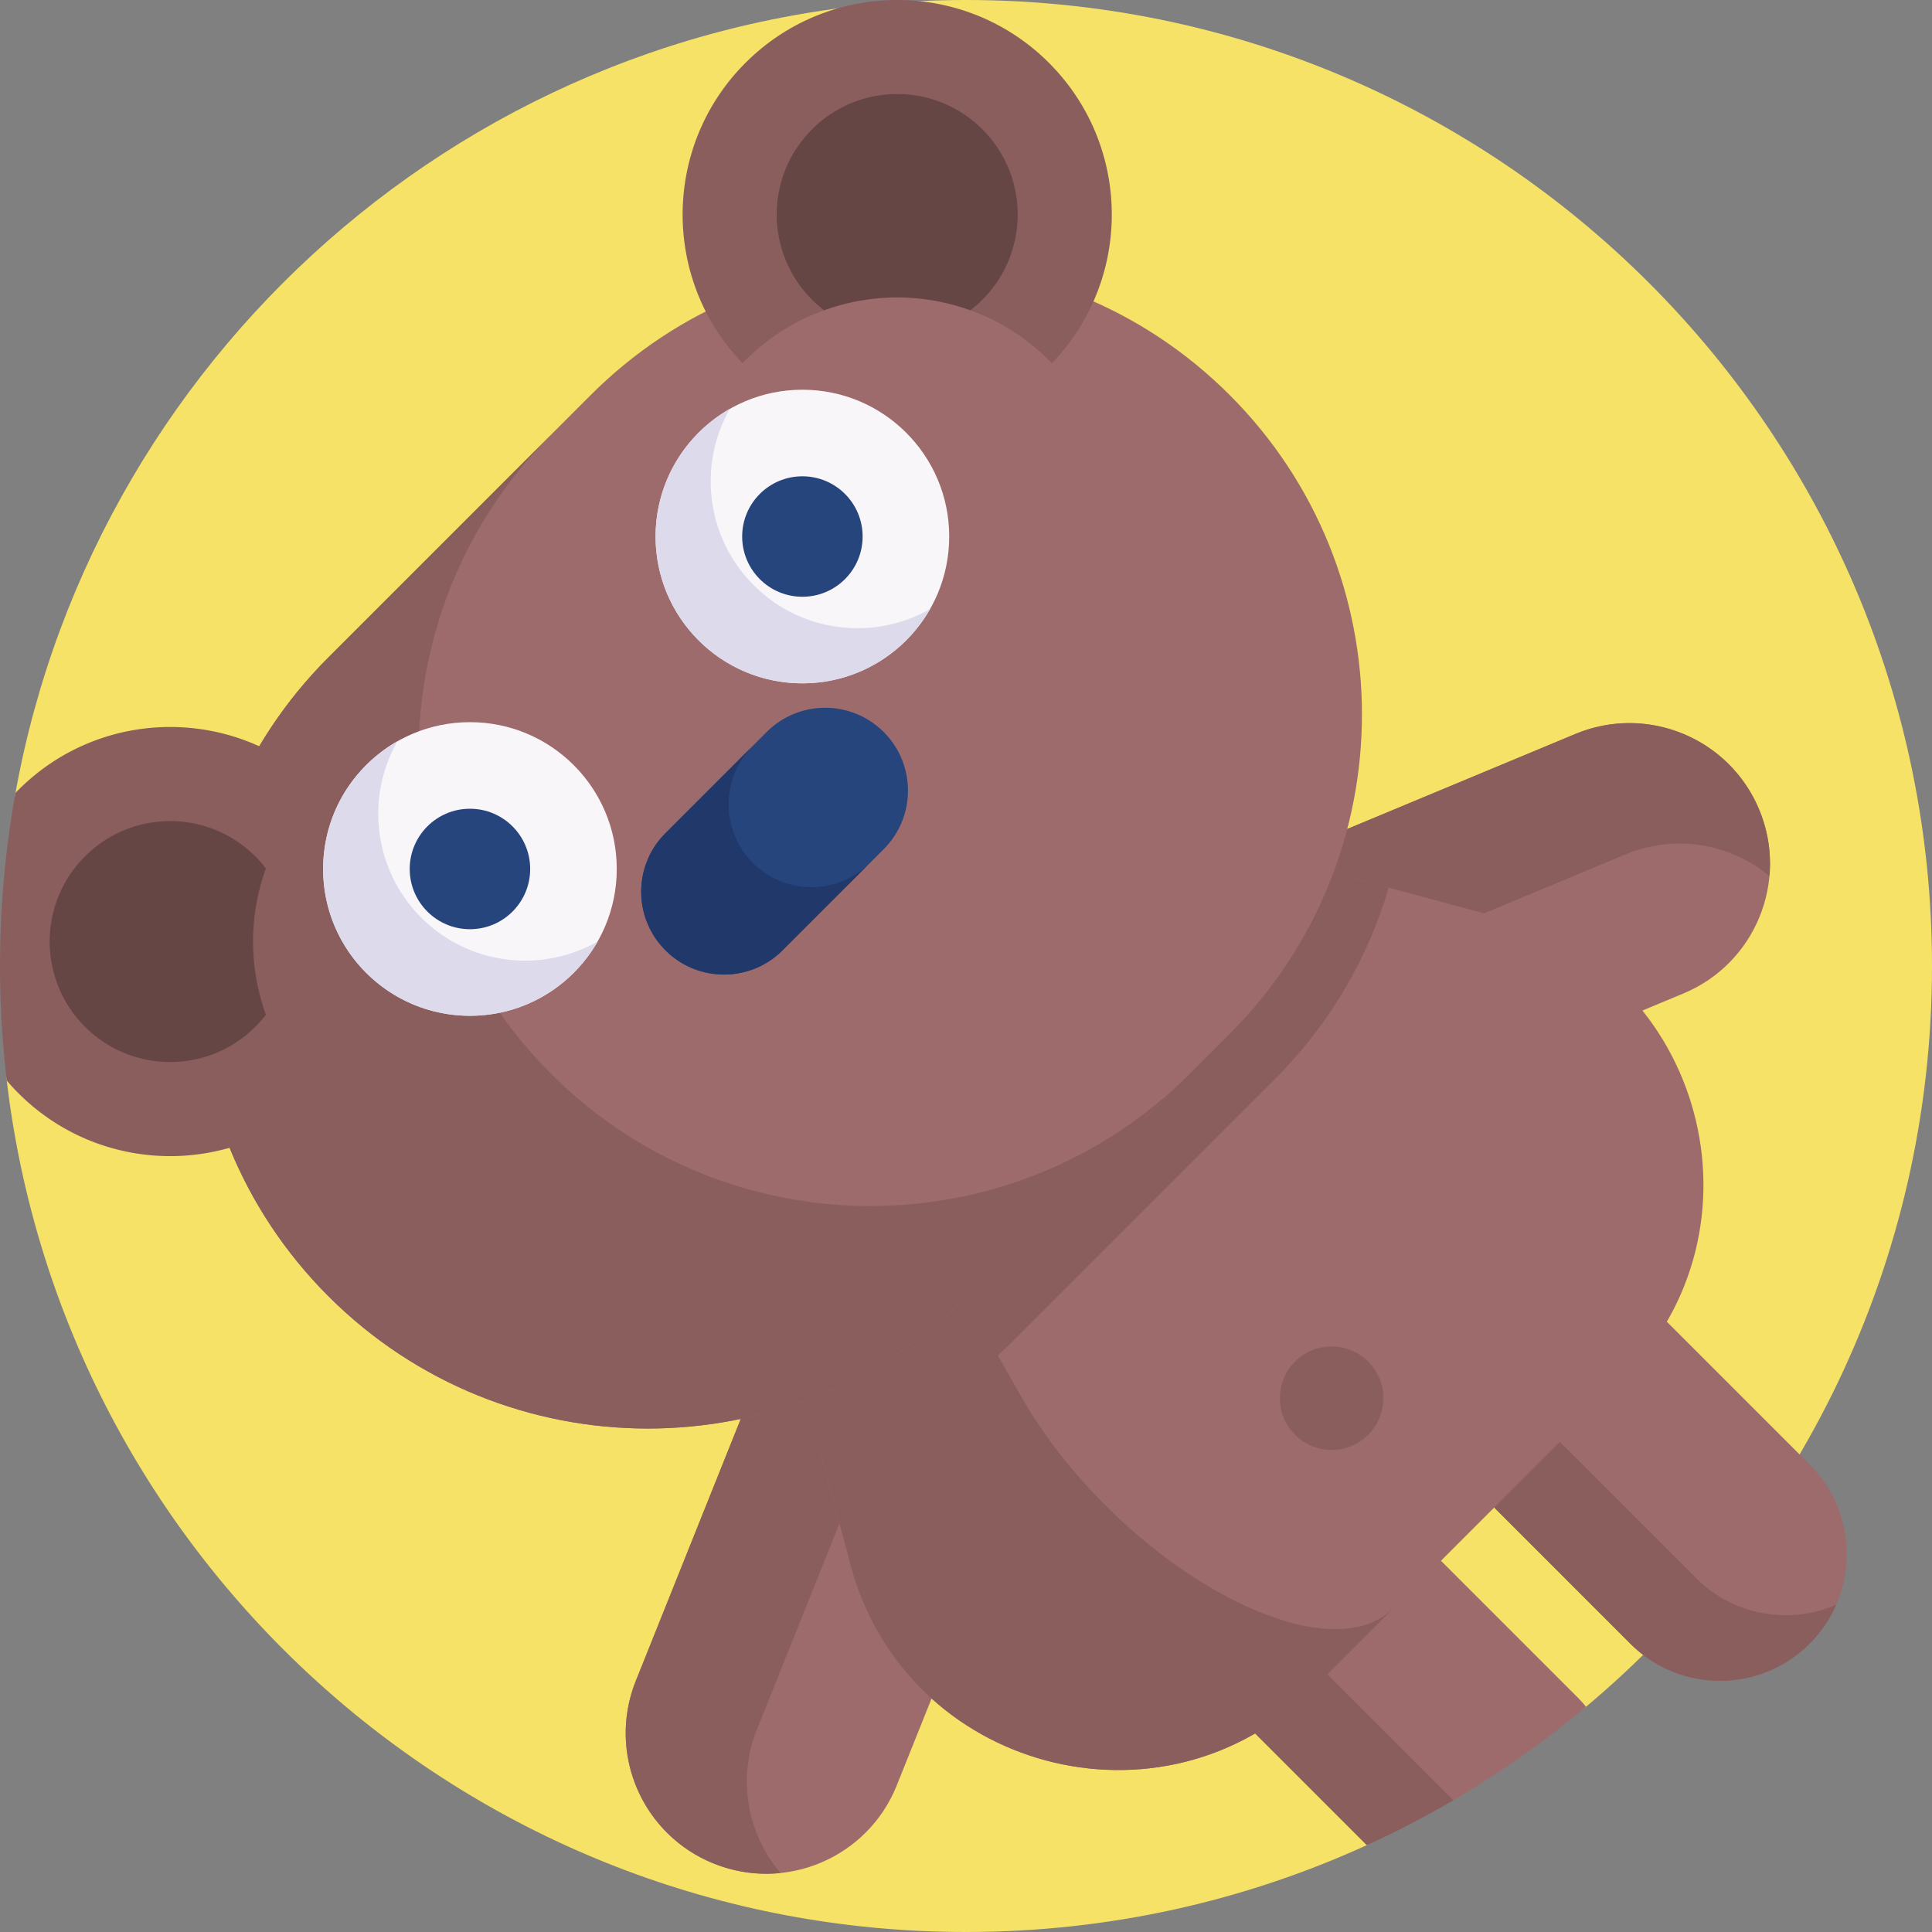 <?xml version="1.0" encoding="UTF-8"?> <svg xmlns="http://www.w3.org/2000/svg" xmlns:xlink="http://www.w3.org/1999/xlink" version="1.1" width="512" height="512" x="0" y="0" viewBox="0 0 512 512" style="enable-background:new 0 0 512 512" xml:space="preserve" class=""><rect x="0" y="0" width="512" height="512" fill="#808080" stroke="none"/><g><path fill="#f6e266" d="M512 256c0 78.84-35.64 149.36-91.69 196.31-10.98 9.2-43.485-3.245-55.915 4.035-7.4 4.33 5.695 29.055-2.165 32.635C329.87 503.76 293.9 512 256 512 124.89 512 16.8 413.43 1.79 286.36.61 276.4 28.758 266.27 28.758 256c0-15.66-27.348-30.99-24.658-45.87C25.72 90.64 130.28 0 256 0c141.38 0 256 114.62 256 256z" opacity="1" data-original="#f6e266" class=""></path><path fill="#9d6b6b" d="M420.31 452.31a255.977 255.977 0 0 1-58.08 36.67l-66.78-66.78 47.5-47.5 75.01 75.01c.84.84 1.62 1.7 2.35 2.6z" opacity="1" data-original="#9d6b6b" class=""></path><path fill="#8b5e5e" d="M385.14 477.09c-7.4 4.33-15.05 8.31-22.91 11.89l-66.78-66.78 17.4-17.4z" opacity="1" data-original="#8b5e5e" class=""></path><path fill="#9d6b6b" d="M479.563 435.6c-13.116 13.116-34.382 13.116-47.499 0l-75.01-75.01 47.499-47.499 75.01 75.01c13.116 13.117 13.116 34.383 0 47.499z" opacity="1" data-original="#9d6b6b" class=""></path><path fill="#8b5e5e" d="M486.618 425.255a33.297 33.297 0 0 1-7.05 10.345c-13.117 13.117-34.387 13.117-47.503 0l-75.01-75.01 17.402-17.402 75.01 75.01c10.047 10.048 24.868 12.396 37.151 7.057z" opacity="1" data-original="#8b5e5e" class=""></path><path fill="#9d6b6b" d="M189.227 493.881c-19.095-7.648-28.374-29.328-20.726-48.423l40.557-101.253 69.148 27.697-40.557 101.253c-7.648 19.095-29.328 28.374-48.422 20.726z" opacity="1" data-original="#9d6b6b" class=""></path><path fill="#8b5e5e" d="M206.864 496.362a37.025 37.025 0 0 1-17.644-2.478c-19.095-7.649-28.368-29.331-20.719-48.426l40.556-101.25 32.101 12.858-40.556 101.25c-5.329 13.302-2.444 27.858 6.262 38.046z" opacity="1" data-original="#8b5e5e" class=""></path><path fill="#9d6b6b" d="M466.197 214.566c-7.91-18.988-29.716-27.968-48.703-20.057l-100.685 41.946 28.646 68.761L446.14 263.27c18.988-7.911 27.968-29.717 20.057-48.704z" opacity="1" data-original="#9d6b6b" class=""></path><path fill="#8b5e5e" d="M468.921 232.167a37.018 37.018 0 0 0-2.721-17.608c-7.911-18.988-29.719-27.961-48.707-20.051l-100.682 41.945 13.298 31.921 100.682-41.945c13.229-5.511 27.823-2.827 38.13 5.738z" opacity="1" data-original="#8b5e5e" class=""></path><path fill="#9d6b6b" d="M429.945 365.542 347.9 447.587c-39.852 39.852-107.89 21.623-122.478-32.817l-7.799-29.097-55.048-205.45 205.457 55.041 29.097 7.799c54.432 14.595 72.662 82.633 32.816 122.479z" opacity="1" data-original="#9d6b6b" class=""></path><path fill="#8b5e5e" d="m369.405 426.086-21.51 21.51c-39.846 39.846-107.883 21.616-122.471-32.824l-62.848-234.547 107.862 189.533c25.032 43.997 80.017 75.279 98.967 56.328z" opacity="1" data-original="#8b5e5e" class=""></path><path fill="#8b5e5e" d="M368.031 235.264c-5.466 18.562-15.528 36.062-30.172 50.707l-69.537 69.537c-14.644 14.644-32.138 24.699-50.699 30.165l-55.048-205.45z" opacity="1" data-original="#8b5e5e" class=""></path><path fill="#9d6b6b" d="m325.868 273.978-69.535 69.535c-46.751 46.751-122.551 46.751-169.302 0-46.751-46.751-46.751-122.551 0-169.302l69.535-69.535c46.751-46.751 122.551-46.751 169.302 0 46.752 46.751 46.752 122.55 0 169.302z" opacity="1" data-original="#9d6b6b" class=""></path><path fill="#8b5e5e" d="m315.313 284.54-58.98 58.98c-46.747 46.747-122.549 46.747-169.303-.007-23.377-23.377-35.058-54.009-35.065-84.648.007-30.639 11.696-61.278 35.065-84.648l58.98-58.98c-23.377 23.377-35.065 54.016-35.072 84.655.007 30.639 11.688 61.271 35.065 84.648 46.755 46.754 122.557 46.754 169.31 0z" opacity="1" data-original="#8b5e5e" class=""></path><path fill="#8b5e5e" d="M83.72 289.73c.27.26.53.53.8.77-22.26 21.44-57.68 21.18-79.62-.77a54.654 54.654 0 0 1-3.11-3.37C.61 276.4 0 266.27 0 256c0-15.66 1.41-30.99 4.1-45.87.26-.28.53-.55.8-.82 21.94-21.94 57.36-22.2 79.62-.77-.28.25-.54.51-.8.77-6.1 6.1-10.51 13.23-13.25 20.83a56.883 56.883 0 0 0 0 38.77 56.569 56.569 0 0 0 13.25 20.82z" opacity="1" data-original="#8b5e5e" class=""></path><path fill="#664545" d="M67.666 226.949a31.2 31.2 0 0 1 2.8 3.196 56.948 56.948 0 0 0 0 38.764 31.321 31.321 0 0 1-2.8 3.196c-12.466 12.466-32.675 12.466-45.149-.007-12.466-12.466-12.466-32.675 0-45.142 12.474-12.473 32.683-12.474 45.149-.007z" opacity="1" data-original="#664545" class=""></path><path fill="#8b5e5e" d="M196.788 96.272c.248-.276.509-.537.771-.799 6.095-6.095 13.223-10.508 20.831-13.251a56.948 56.948 0 0 1 38.764 0c7.594 2.744 14.729 7.163 20.824 13.258.262.262.523.523.771.799 21.439-22.26 21.178-57.679-.771-79.627-22.203-22.203-58.209-22.203-80.419.007-21.942 21.941-22.204 57.36-.771 79.613z" opacity="1" data-original="#8b5e5e" class=""></path><path fill="#664545" d="M215.194 79.421a31.2 31.2 0 0 0 3.196 2.8 56.948 56.948 0 0 1 38.764 0 31.321 31.321 0 0 0 3.196-2.8c12.466-12.466 12.466-32.675-.007-45.149-12.466-12.466-32.675-12.466-45.142 0-12.474 12.474-12.474 32.683-.007 45.149z" opacity="1" data-original="#664545" class=""></path><path fill="#26457d" d="m203.158 193.996-26.806 26.806c-8.571 8.571-8.571 22.468 0 31.039 8.571 8.571 22.468 8.571 31.039 0l26.806-26.806c8.571-8.571 8.571-22.468 0-31.039-8.572-8.571-22.468-8.571-31.039 0z" opacity="1" data-original="#26457d" class=""></path><path fill="#21386b" d="M215.045 235.097a21.889 21.889 0 0 0 15.521-6.428l-23.172 23.172c-4.285 4.285-9.907 6.428-15.521 6.428s-11.236-2.143-15.521-6.428c-8.57-8.57-8.57-22.472 0-31.042l23.172-23.172c-8.57 8.57-8.57 22.472 0 31.042a21.887 21.887 0 0 0 15.521 6.428z" opacity="1" data-original="#21386b"></path><circle cx="124.541" cy="230.287" r="38.907" fill="#f9f6f9" opacity="1" data-original="#f9f6f9" class=""></circle><path fill="#dddaec" d="M158.378 249.511a39.044 39.044 0 0 1-6.329 8.28c-15.196 15.196-39.824 15.203-55.02.007s-15.196-39.831 0-55.027a38.64 38.64 0 0 1 8.287-6.321c-8.45 14.842-6.336 34.068 6.329 46.733 12.665 12.664 31.884 14.771 46.733 6.328z" opacity="1" data-original="#dddaec" class=""></path><circle cx="124.541" cy="230.287" r="15.962" fill="#26457d" opacity="1" data-original="#26457d" class=""></circle><circle cx="212.643" cy="142.186" r="38.907" fill="#f9f6f9" opacity="1" data-original="#f9f6f9" class=""></circle><path fill="#dddaec" d="M246.48 161.41a39.044 39.044 0 0 1-6.329 8.28c-15.196 15.196-39.824 15.203-55.02.007s-15.196-39.831 0-55.027a38.64 38.64 0 0 1 8.287-6.321c-8.45 14.842-6.336 34.068 6.329 46.733 12.664 12.664 31.883 14.771 46.733 6.328z" opacity="1" data-original="#dddaec" class=""></path><circle cx="212.643" cy="142.186" r="15.962" fill="#26457d" opacity="1" data-original="#26457d" class=""></circle><circle cx="352.885" cy="370.529" r="13.717" fill="#8b5e5e" opacity="1" data-original="#8b5e5e" class=""></circle></g></svg> 
